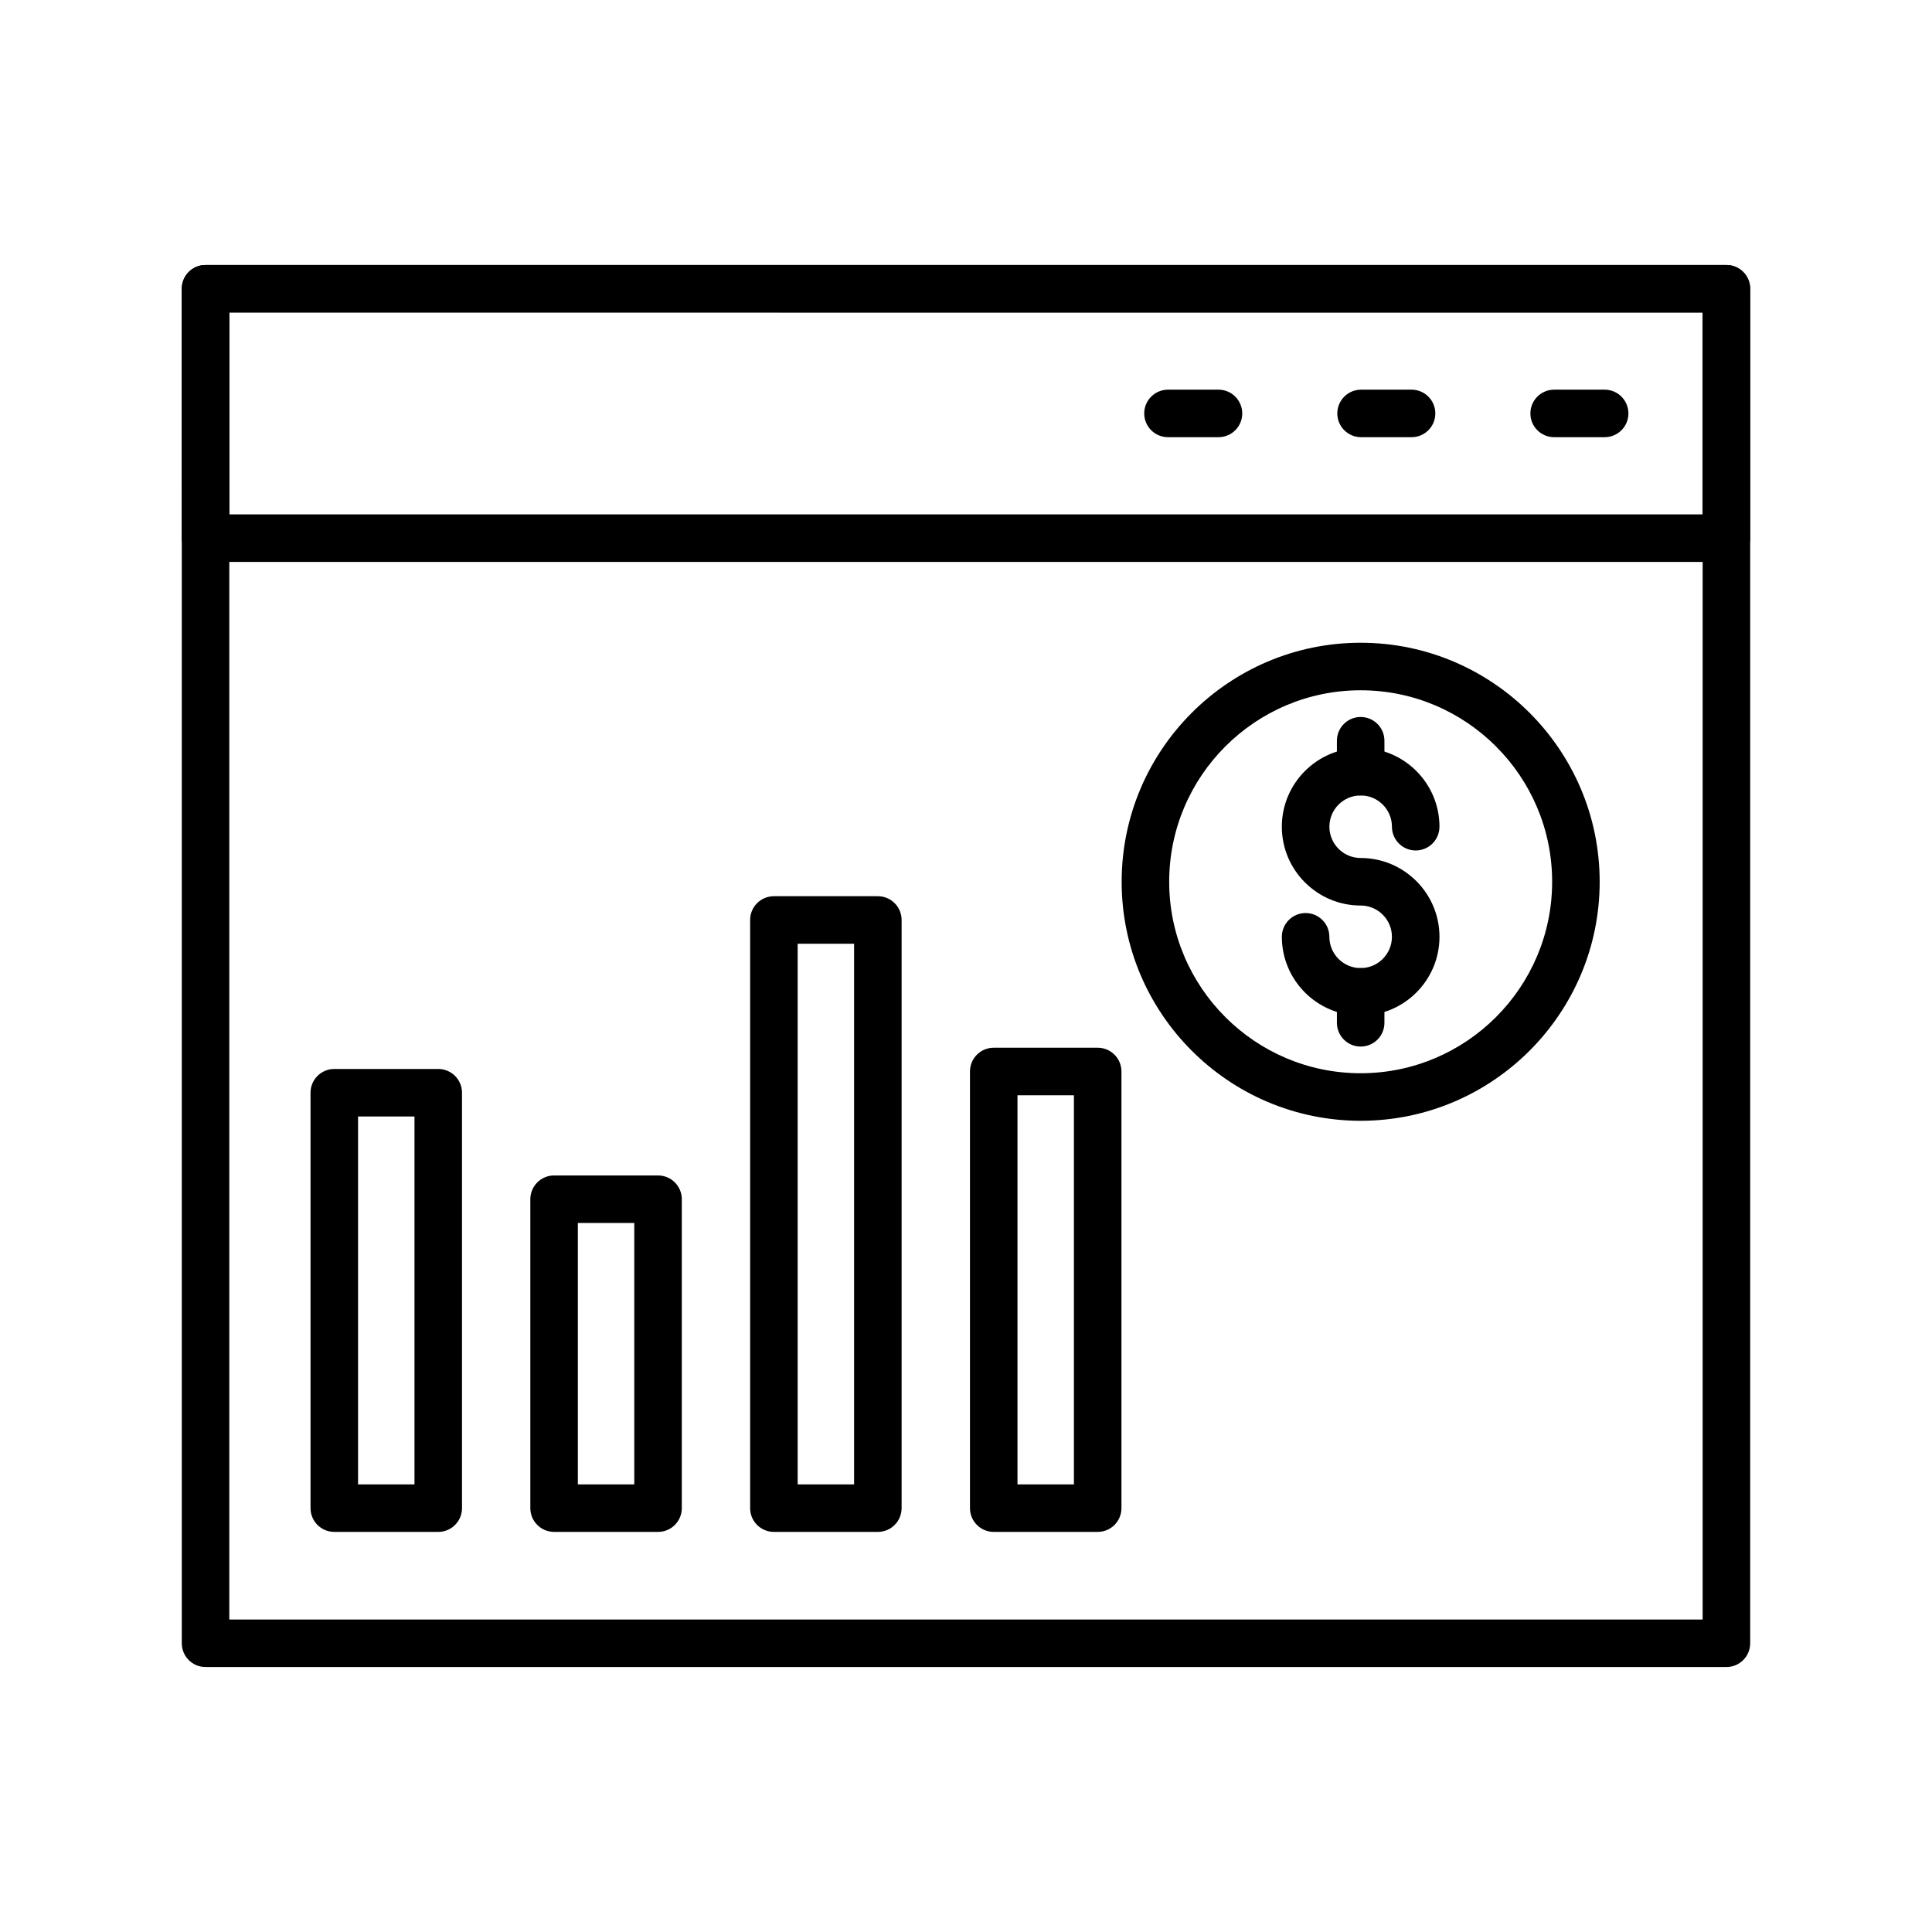 <?xml version="1.0" encoding="UTF-8"?>
<!-- Uploaded to: ICON Repo, www.svgrepo.com, Generator: ICON Repo Mixer Tools -->
<svg fill="#000000" width="800px" height="800px" version="1.1" viewBox="144 144 512 512" xmlns="http://www.w3.org/2000/svg">
 <g>
  <path d="m601.52 585.78h-403.05c-3.477 0-6.297-2.82-6.297-6.297v-358.96c0-3.477 2.82-6.297 6.297-6.297h403.05c3.477 0 6.297 2.82 6.297 6.297v358.96c0 3.477-2.82 6.297-6.297 6.297zm-396.75-12.594h390.45v-346.37l-390.45-0.004z"/>
  <path d="m601.52 292.92h-403.05c-3.477 0-6.297-2.82-6.297-6.297l-0.004-66.105c0-3.477 2.82-6.297 6.297-6.297h403.05c3.477 0 6.297 2.82 6.297 6.297v66.102c0.004 3.481-2.816 6.301-6.293 6.301zm-396.75-12.598h390.45v-53.508h-390.45z"/>
  <path d="m569.25 259.86h-13.383c-3.477 0-6.297-2.82-6.297-6.297 0-3.477 2.82-6.297 6.297-6.297h13.383c3.477 0 6.297 2.82 6.297 6.297 0 3.477-2.816 6.297-6.297 6.297z"/>
  <path d="m518.08 259.86h-13.383c-3.477 0-6.297-2.82-6.297-6.297 0-3.477 2.82-6.297 6.297-6.297h13.383c3.477 0 6.297 2.82 6.297 6.297 0 3.477-2.816 6.297-6.297 6.297z"/>
  <path d="m466.91 259.86h-13.383c-3.477 0-6.297-2.82-6.297-6.297 0-3.477 2.82-6.297 6.297-6.297h13.383c3.477 0 6.297 2.82 6.297 6.297 0 3.477-2.82 6.297-6.297 6.297z"/>
  <path d="m260.14 549.97h-27.551c-3.477 0-6.297-2.82-6.297-6.297v-110.09c0-3.477 2.82-6.297 6.297-6.297h27.551c3.477 0 6.297 2.82 6.297 6.297v110.09c0 3.477-2.816 6.297-6.297 6.297zm-21.254-12.594h14.957v-97.492h-14.957z"/>
  <path d="m318.39 549.97h-27.551c-3.477 0-6.297-2.82-6.297-6.297v-81.867c0-3.477 2.82-6.297 6.297-6.297h27.551c3.477 0 6.297 2.82 6.297 6.297v81.867c0 3.477-2.82 6.297-6.297 6.297zm-21.254-12.594h14.957v-69.273h-14.957z"/>
  <path d="m376.64 549.97h-27.551c-3.477 0-6.297-2.82-6.297-6.297v-155.87c0-3.477 2.82-6.297 6.297-6.297h27.551c3.477 0 6.297 2.82 6.297 6.297v155.87c0 3.477-2.82 6.297-6.297 6.297zm-21.254-12.594h14.957v-143.27h-14.957z"/>
  <path d="m434.9 549.97h-27.551c-3.477 0-6.297-2.82-6.297-6.297v-115.72c0-3.477 2.82-6.297 6.297-6.297h27.551c3.477 0 6.297 2.82 6.297 6.297v115.72c0 3.477-2.82 6.297-6.297 6.297zm-21.258-12.594h14.957v-103.12h-14.957z"/>
  <path d="m504.59 441.02c-34.926 0-63.34-28.418-63.34-63.344s28.414-63.34 63.34-63.34 63.34 28.414 63.34 63.34-28.414 63.344-63.34 63.344zm0-114.09c-27.98 0-50.742 22.766-50.742 50.742 0 27.984 22.766 50.746 50.742 50.746 27.98 0 50.742-22.766 50.742-50.746 0.004-27.977-22.762-50.742-50.742-50.742z"/>
  <path d="m504.59 413.15c-11.516 0-20.887-9.371-20.887-20.887 0-3.477 2.82-6.297 6.297-6.297 3.477 0 6.297 2.82 6.297 6.297 0 4.574 3.719 8.289 8.289 8.289 4.574 0 8.289-3.719 8.289-8.289 0-4.574-3.719-8.289-8.289-8.289-11.516 0-20.887-9.371-20.887-20.887 0-11.516 9.371-20.883 20.887-20.883s20.887 9.367 20.887 20.883c0 3.477-2.82 6.297-6.297 6.297-3.477 0-6.297-2.82-6.297-6.297 0-4.57-3.719-8.289-8.289-8.289-4.574 0-8.289 3.719-8.289 8.289 0 4.574 3.719 8.289 8.289 8.289 11.516 0 20.887 9.371 20.887 20.887 0 11.52-9.371 20.887-20.887 20.887z"/>
  <path d="m504.59 354.8c-3.477 0-6.297-2.82-6.297-6.297v-8.199c0-3.477 2.82-6.297 6.297-6.297s6.297 2.82 6.297 6.297v8.199c0 3.477-2.816 6.297-6.297 6.297z"/>
  <path d="m504.59 421.35c-3.477 0-6.297-2.82-6.297-6.297v-8.199c0-3.477 2.82-6.297 6.297-6.297s6.297 2.82 6.297 6.297v8.199c0 3.477-2.816 6.297-6.297 6.297z"/>
 </g>
</svg>
